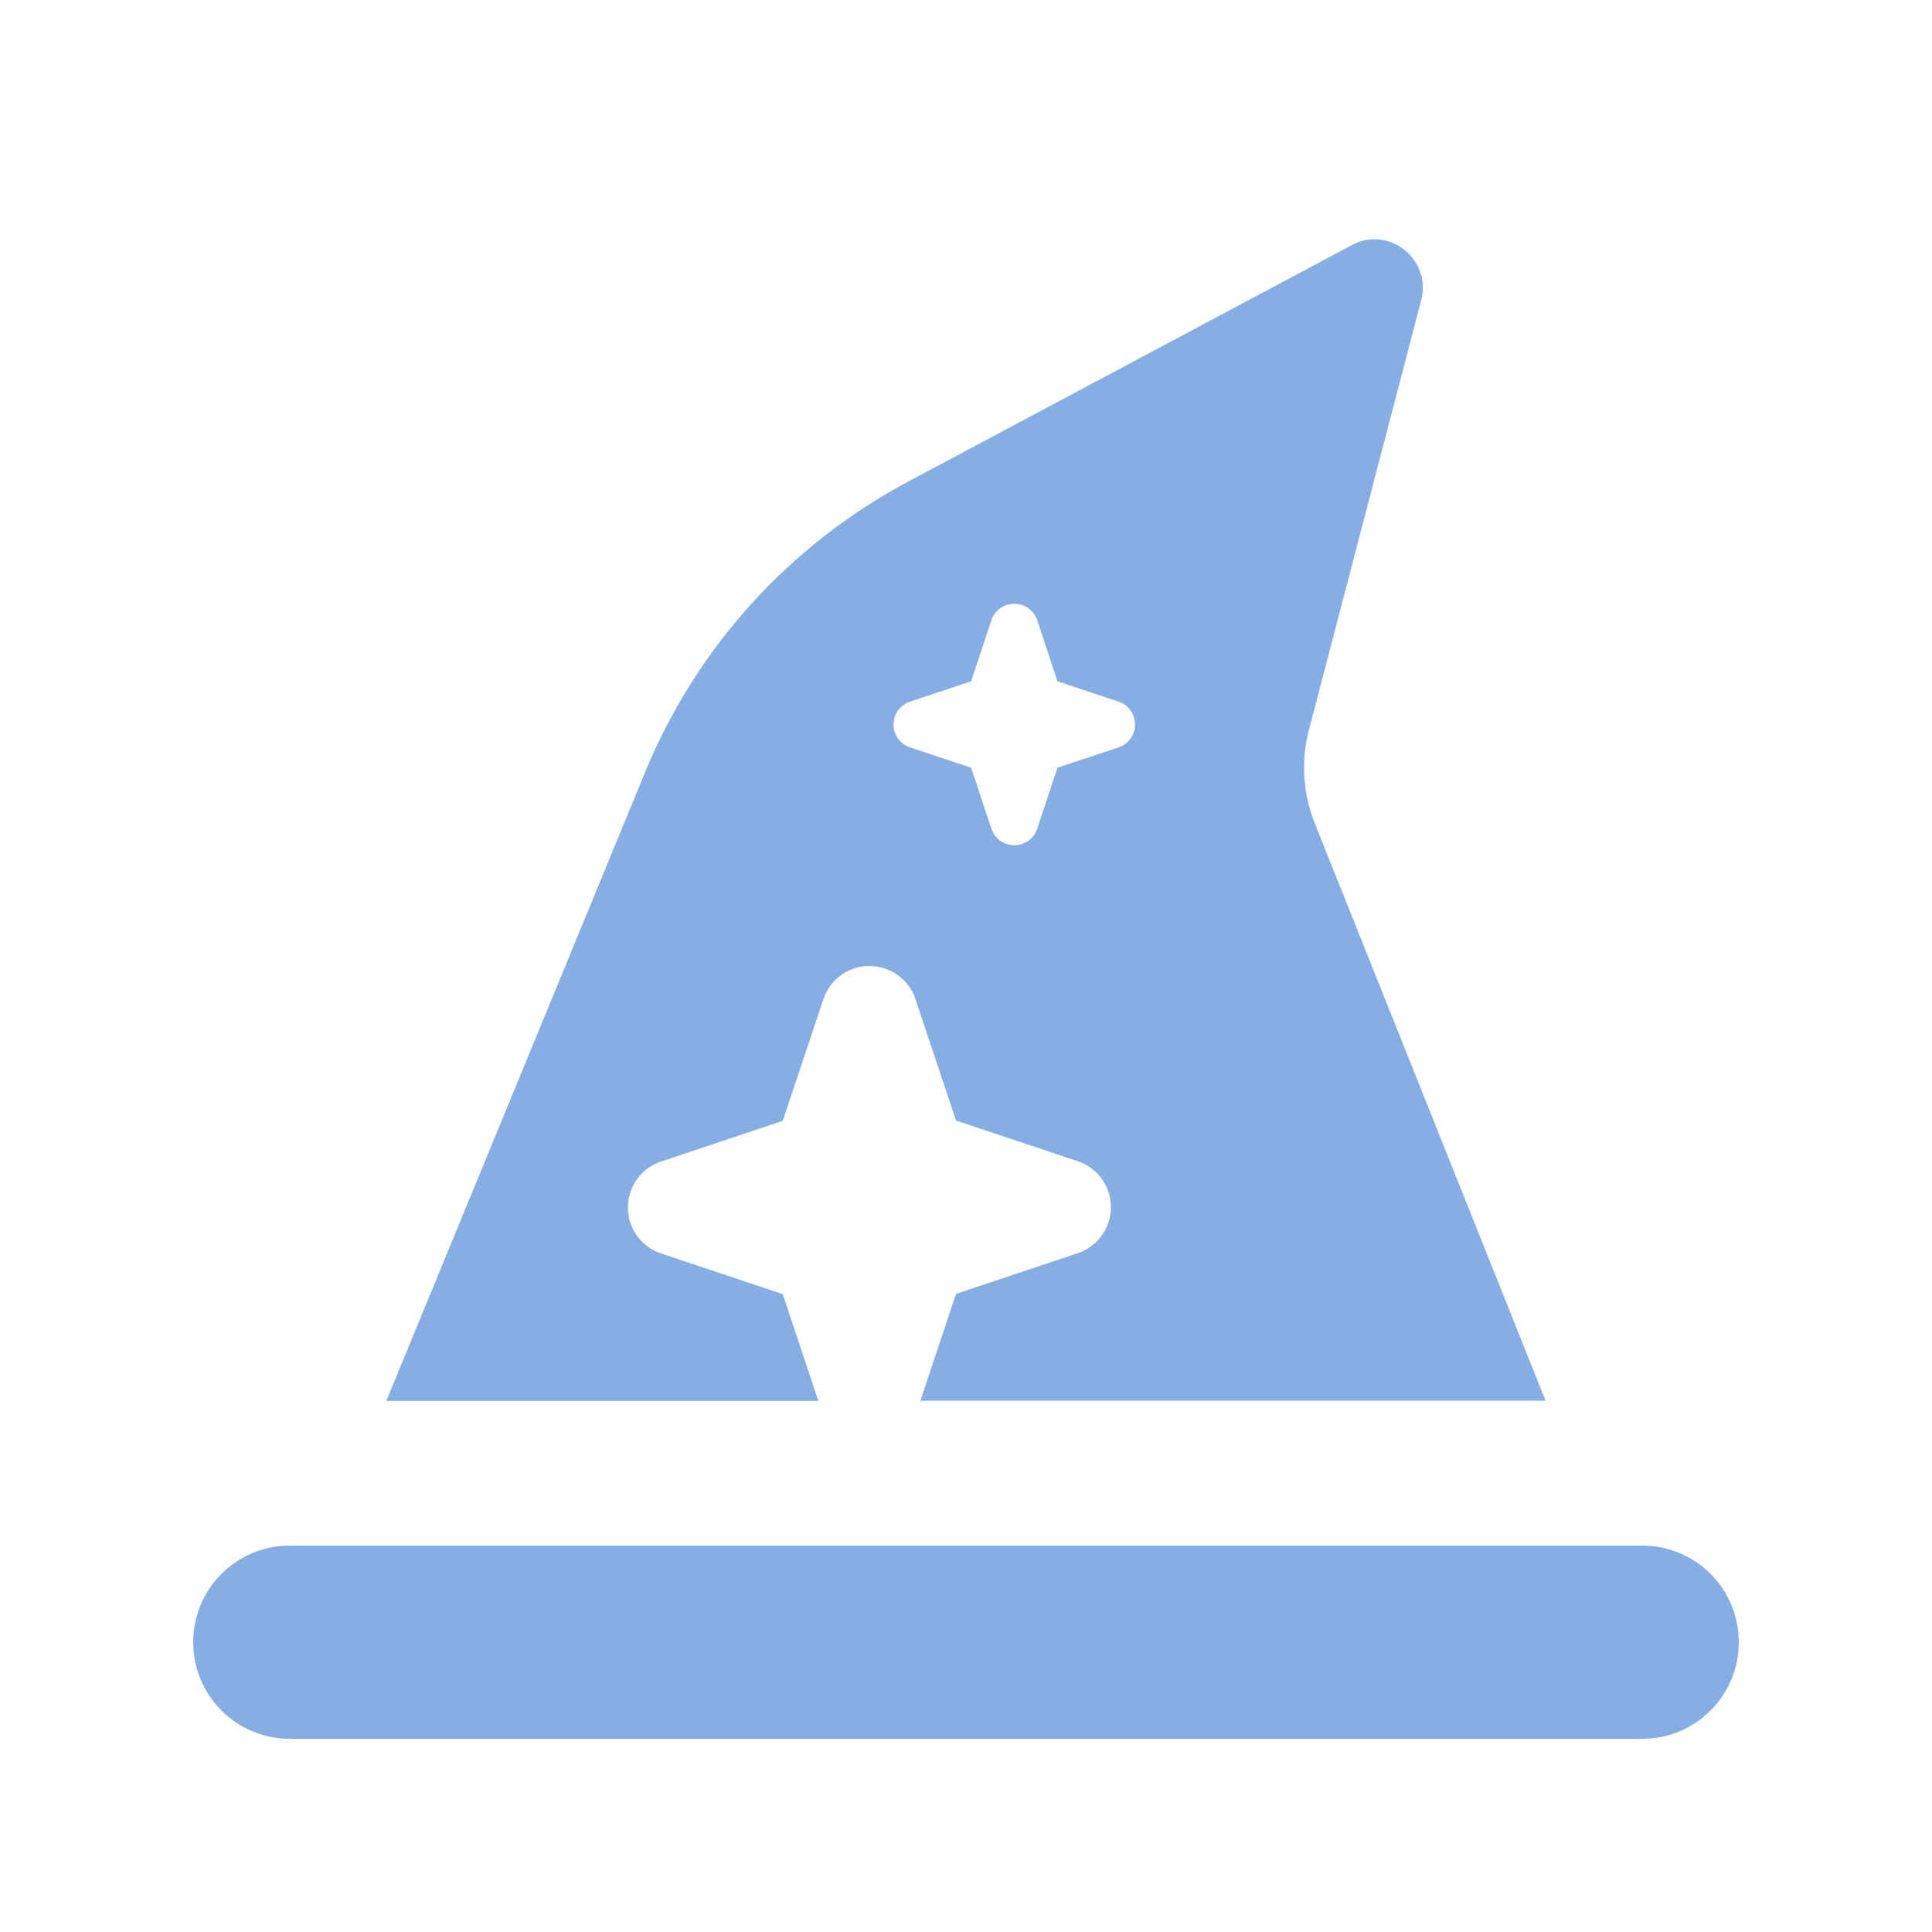 <?xml version="1.0" encoding="UTF-8" standalone="no"?>
<svg
   viewBox="0 0 640 640"
   version="1.1"
   id="svg1"
   sodipodi:docname="hat-wizard.svg"
   inkscape:version="1.4.2 (f4327f4, 2025-05-13)"
   xmlns:inkscape="http://www.inkscape.org/namespaces/inkscape"
   xmlns:sodipodi="http://sodipodi.sourceforge.net/DTD/sodipodi-0.dtd"
   xmlns="http://www.w3.org/2000/svg"
   xmlns:svg="http://www.w3.org/2000/svg">
  <defs
     id="defs1" />
  <sodipodi:namedview
     id="namedview1"
     pagecolor="#ffffff"
     bordercolor="#000000"
     borderopacity="0.25"
     inkscape:showpageshadow="2"
     inkscape:pageopacity="0.0"
     inkscape:pagecheckerboard="0"
     inkscape:deskcolor="#d1d1d1"
     inkscape:zoom="1.2609375"
     inkscape:cx="320"
     inkscape:cy="320"
     inkscape:window-width="1920"
     inkscape:window-height="1009"
     inkscape:window-x="-8"
     inkscape:window-y="-8"
     inkscape:window-maximized="1"
     inkscape:current-layer="svg1" />
  <!--! Font Awesome Free 7.1.0 by @fontawesome - https://fontawesome.com License - https://fontawesome.com/license/free (Icons: CC BY 4.0, Fonts: SIL OFL 1.1, Code: MIT License) Copyright 2025 Fonticons, Inc. -->
  <path
     fill="currentColor"
     d="M128 464L213.7 255.8C230.7 214.5 261.5 180.5 300.9 159.5L447.8 81.2C460.1 74.6 474.3 85.9 470.8 99.4L433.6 241.8C432.5 245.9 432 250.1 432 254.4C432 260.7 433.2 267 435.6 272.9L512 464L304.9 464L316.7 428.6L357.1 415.1C363.6 412.9 368 406.8 368 399.9C368 393 363.6 386.9 357.1 384.7L316.7 371.2L303.2 330.8C301 324.4 294.9 320 288 320C281.1 320 275 324.4 272.8 330.9L259.3 371.3L218.9 384.8C212.4 387 208 393.1 208 400C208 406.9 212.4 413 218.9 415.2L259.3 428.7L271.1 464.1L128 464.1zM343.6 205.5C342.5 202.2 339.5 200 336 200C332.5 200 329.5 202.2 328.4 205.5L321.7 225.7L301.5 232.4C298.2 233.5 296 236.5 296 240C296 243.5 298.2 246.5 301.5 247.6L321.7 254.3L328.4 274.5C329.5 277.8 332.5 280 336 280C339.5 280 342.5 277.8 343.6 274.5L350.3 254.3L370.5 247.6C373.8 246.5 376 243.5 376 240C376 236.5 373.8 233.5 370.5 232.4L350.3 225.7L343.6 205.5zM96 512L544 512C561.7 512 576 526.3 576 544C576 561.7 561.7 576 544 576L96 576C78.3 576 64 561.7 64 544C64 526.3 78.3 512 96 512z"
     id="path1"
     style="fill:#87ade5;fill-opacity:1" />
</svg>
